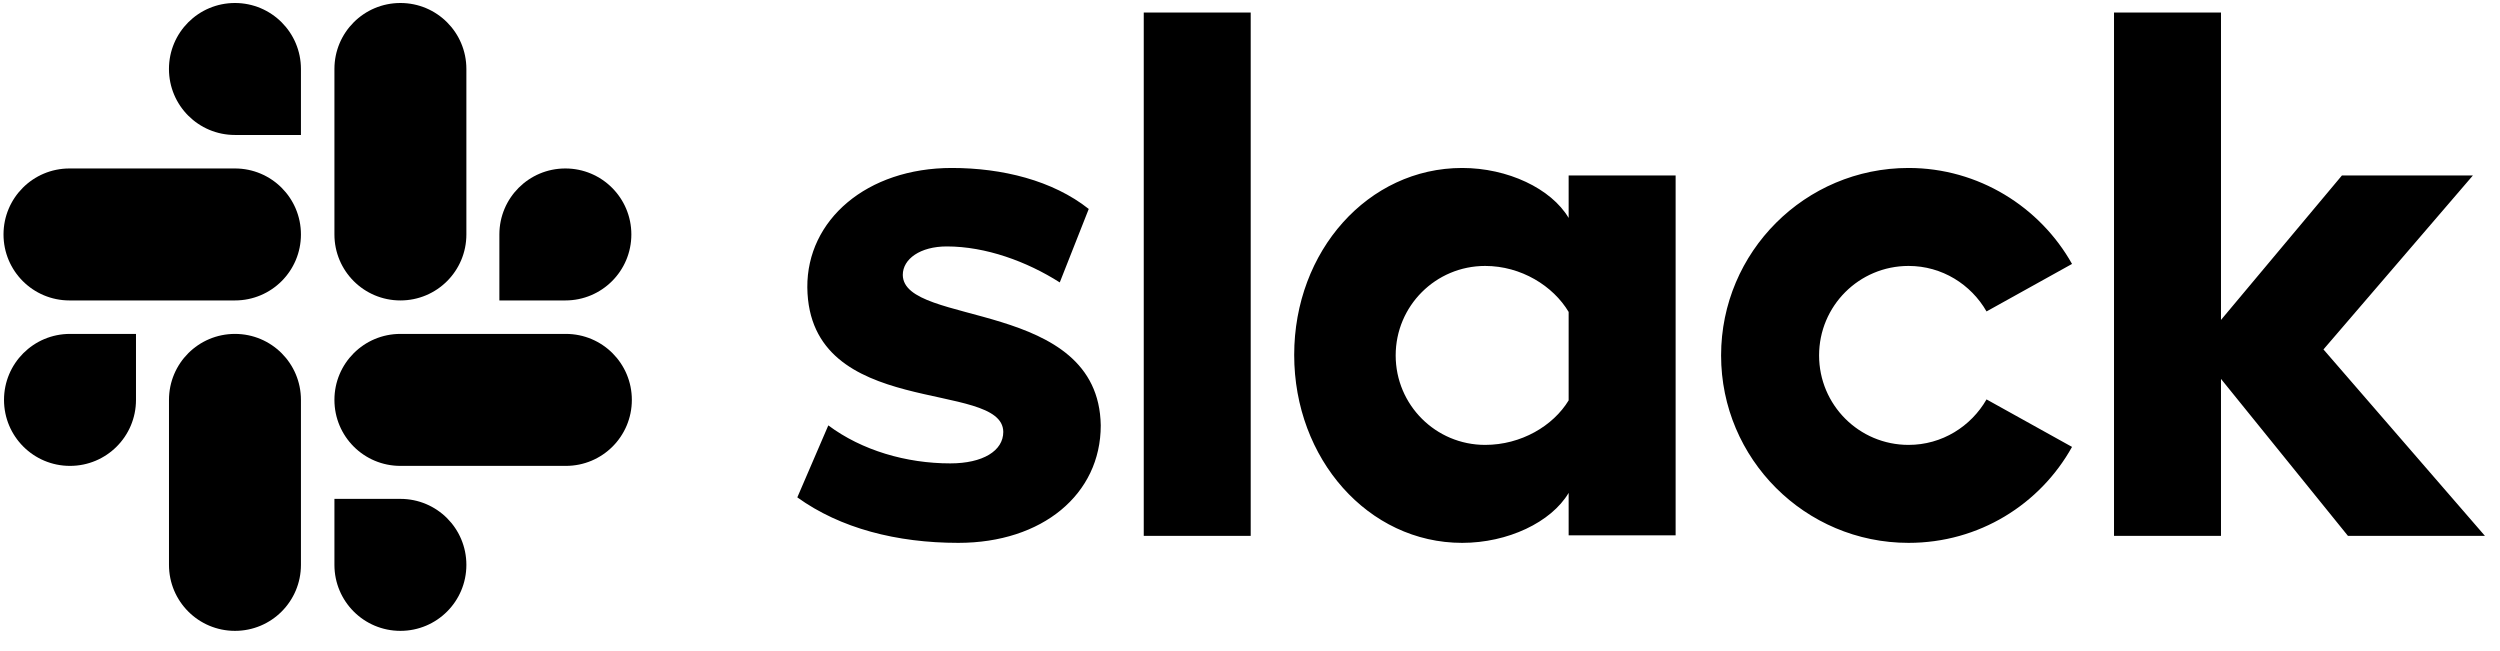 <svg width="96" height="25" viewBox="0 0 96 25" fill="none" xmlns="http://www.w3.org/2000/svg">
<g clip-path="url(#clip0_6845_672)">
<path d="M30.617 19.099L31.807 16.335C33.093 17.295 34.802 17.794 36.491 17.794C37.739 17.794 38.526 17.314 38.526 16.585C38.507 14.55 31.059 16.143 31.001 11.037C30.982 8.446 33.285 6.45 36.549 6.45C38.487 6.45 40.426 6.929 41.808 8.024L40.695 10.845C39.428 10.039 37.854 9.463 36.357 9.463C35.339 9.463 34.667 9.943 34.667 10.557C34.687 12.554 42.192 11.46 42.269 16.335C42.269 18.984 40.023 20.846 36.798 20.846C34.437 20.846 32.268 20.289 30.617 19.099ZM76.283 15.337C75.688 16.374 74.575 17.084 73.289 17.084C71.388 17.084 69.853 15.548 69.853 13.648C69.853 11.748 71.388 10.212 73.289 10.212C74.575 10.212 75.688 10.922 76.283 11.959L79.566 10.135C78.337 7.947 75.976 6.45 73.289 6.45C69.315 6.45 66.09 9.674 66.09 13.648C66.09 17.621 69.315 20.846 73.289 20.846C75.995 20.846 78.337 19.368 79.566 17.161L76.283 15.337ZM43.92 0.48H48.027V20.577H43.92V0.48ZM81.178 0.48V20.577H85.286V14.55L90.161 20.577H95.421L89.221 13.418L94.96 6.737H89.931L85.286 12.285V0.48H81.178ZM60.236 15.375C59.641 16.354 58.412 17.084 57.03 17.084C55.13 17.084 53.594 15.548 53.594 13.648C53.594 11.748 55.13 10.212 57.03 10.212C58.412 10.212 59.641 10.98 60.236 11.978V15.375ZM60.236 6.737V8.369C59.564 7.237 57.894 6.45 56.147 6.45C52.538 6.45 49.697 9.636 49.697 13.629C49.697 17.621 52.538 20.846 56.147 20.846C57.894 20.846 59.564 20.059 60.236 18.927V20.558H64.344V6.737H60.236Z" fill="black" style="fill:black;fill-opacity:1;"/>
<path d="M5.222 15.356C5.222 16.758 4.089 17.89 2.688 17.89C1.287 17.89 0.154 16.758 0.154 15.356C0.154 13.955 1.287 12.822 2.688 12.822H5.222V15.356ZM6.489 15.356C6.489 13.955 7.621 12.822 9.023 12.822C10.424 12.822 11.556 13.955 11.556 15.356V21.691C11.556 23.092 10.424 24.225 9.023 24.225C7.621 24.225 6.489 23.092 6.489 21.691V15.356Z" fill="black" style="fill:black;fill-opacity:1;"/>
<path d="M9.022 5.183C7.621 5.183 6.488 4.051 6.488 2.649C6.488 1.248 7.621 0.115 9.022 0.115C10.424 0.115 11.556 1.248 11.556 2.649V5.183H9.022ZM9.022 6.469C10.424 6.469 11.556 7.602 11.556 9.003C11.556 10.404 10.424 11.537 9.022 11.537H2.669C1.267 11.537 0.135 10.404 0.135 9.003C0.135 7.602 1.267 6.469 2.669 6.469H9.022Z" fill="black" style="fill:black;fill-opacity:1;"/>
<path d="M19.176 9.003C19.176 7.602 20.309 6.469 21.71 6.469C23.111 6.469 24.244 7.602 24.244 9.003C24.244 10.404 23.111 11.537 21.71 11.537H19.176V9.003ZM17.909 9.003C17.909 10.404 16.777 11.537 15.376 11.537C13.974 11.537 12.842 10.404 12.842 9.003V2.649C12.842 1.248 13.974 0.115 15.376 0.115C16.777 0.115 17.909 1.248 17.909 2.649V9.003Z" fill="black" style="fill:black;fill-opacity:1;"/>
<path d="M15.376 19.157C16.777 19.157 17.909 20.29 17.909 21.691C17.909 23.092 16.777 24.225 15.376 24.225C13.974 24.225 12.842 23.092 12.842 21.691V19.157H15.376ZM15.376 17.89C13.974 17.89 12.842 16.758 12.842 15.356C12.842 13.955 13.974 12.822 15.376 12.822H21.729C23.131 12.822 24.263 13.955 24.263 15.356C24.263 16.758 23.131 17.89 21.729 17.89H15.376Z" fill="black" style="fill:black;fill-opacity:1;"/>
</g>
<defs>
<clipPath id="clip0_6845_672">
<rect width="95.593" height="24.378" fill="white" style="fill:white;fill-opacity:1;"/>
</clipPath>
</defs>
</svg>
